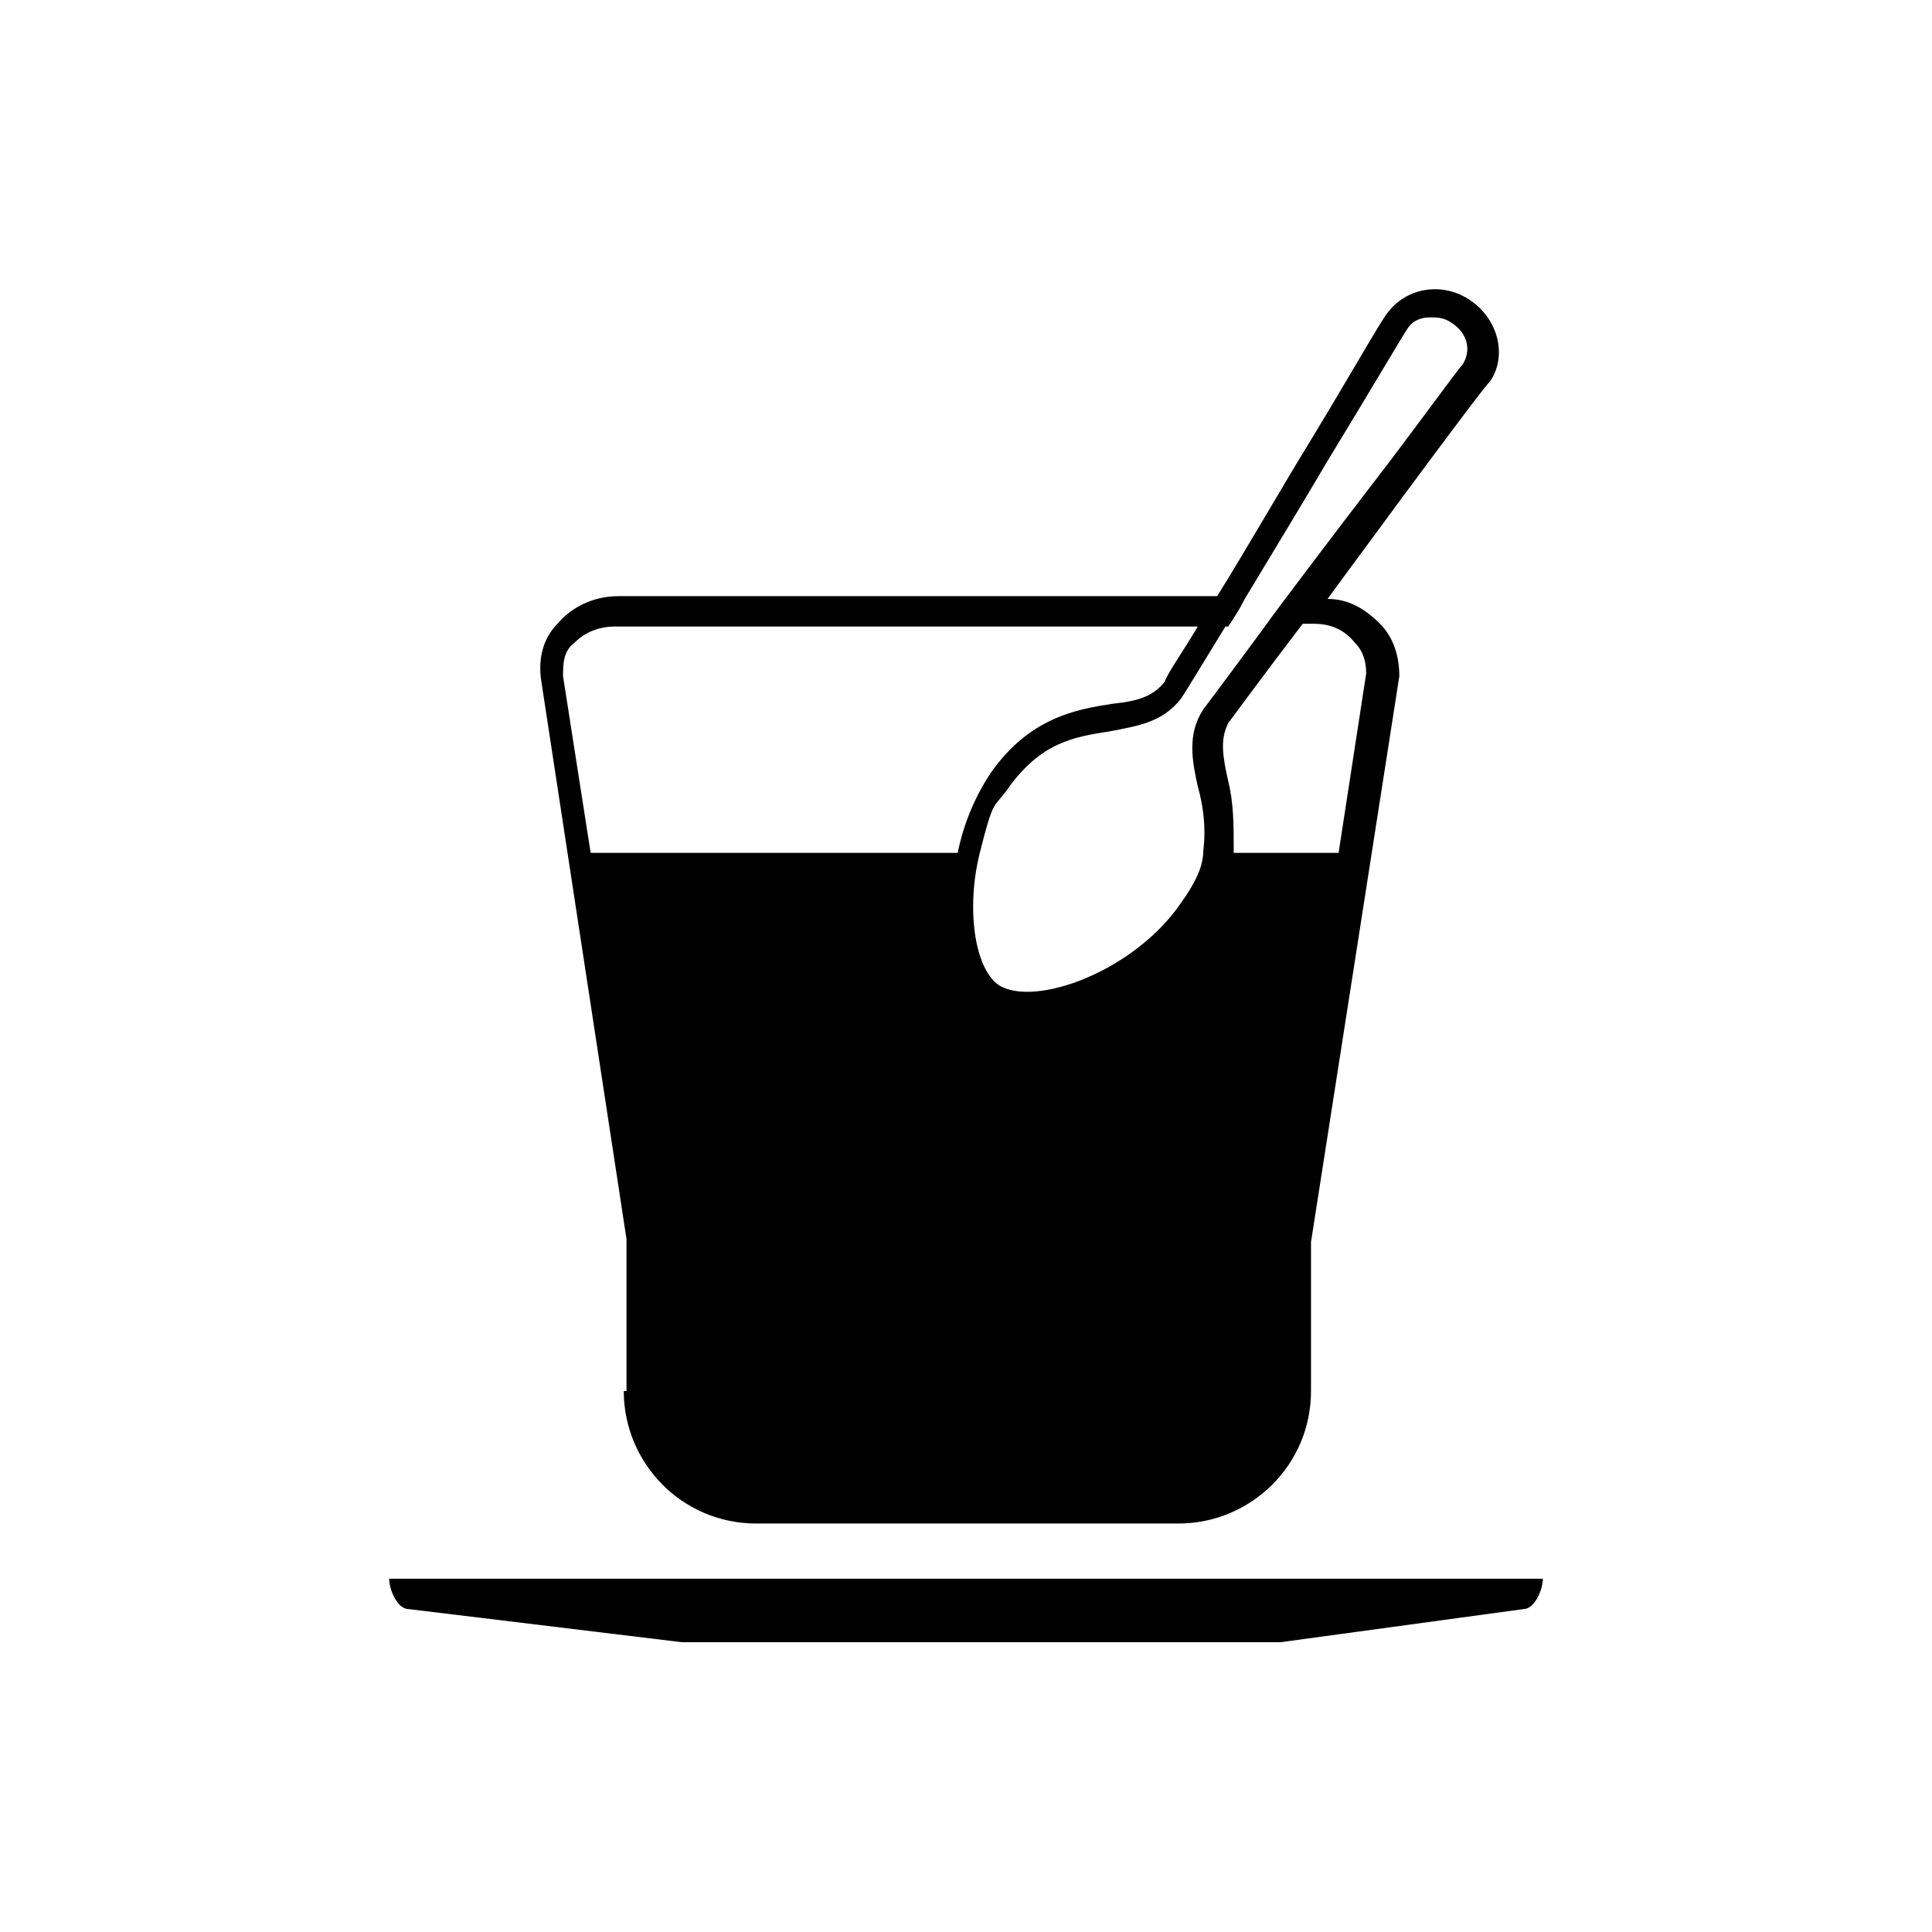 <?xml version="1.0" encoding="UTF-8"?>
<svg id="Livello_1" xmlns="http://www.w3.org/2000/svg" width="70" height="70" version="1.1" viewBox="0 0 70 70">
  <!-- Generator: Adobe Illustrator 29.7.1, SVG Export Plug-In . SVG Version: 2.1.1 Build 8)  -->
  <path d="M22.7,44.9v5.5h-.1c0,2.6,2.1,4.8,4.8,4.8h15.3c2.6,0,4.8-2.1,4.8-4.8v-5.4l3.2-20.5c0-.7-.2-1.4-.7-1.9s-1.1-.9-1.9-.9c.8-1.1,1.7-2.3,2.5-3.4,2-2.7,3.2-4.3,3.4-4.5.6-.9.3-2.2-.7-2.9-1-.7-2.3-.5-3,.4-.2.2-1.2,2-2.9,4.8-1.1,1.8-2.3,3.9-3.3,5.5h-21.7c-.9,0-1.7.4-2.2,1-.5.5-.7,1.2-.6,2l3.1,20.3ZM49.1,23.3c.3.3.4.7.4,1.1l-1,6.5h-3.8c0-1,0-1.8-.2-2.6-.2-.9-.3-1.5,0-2.1.3-.4,1.4-1.9,2.7-3.6h.4c.6,0,1.1.2,1.5.7ZM44.5,22.7h0c.2-.3.4-.6.6-1,.9-1.5,2-3.3,3-5,1.4-2.3,2.7-4.5,2.9-4.8.2-.3.5-.4.8-.4s.5,0,.8.2c.6.4.7,1,.4,1.5-.2.2-1.7,2.3-3.4,4.5-1,1.3-3.5,4.6-3.7,4.9-1.1,1.5-2,2.7-2.3,3.1-.6.9-.4,1.9-.2,2.8.2.7.3,1.5.2,2.3,0,.6-.3,1.2-.8,1.9-1.7,2.5-5.3,3.8-6.6,3-.9-.6-1.2-2.8-.7-4.8s.5-1.6,1-2.3c1.2-1.7,2.4-1.9,3.7-2.1,1-.2,1.9-.3,2.6-1.2.2-.3.8-1.3,1.6-2.6ZM20.8,23.3c.4-.4.9-.6,1.5-.6h21.1c-.6,1-1.1,1.7-1.2,2-.4.5-.9.7-1.9.8-1.3.2-3,.5-4.4,2.5-.6.9-1,1.9-1.2,2.9h-13.3l-1-6.4c0-.4,0-.9.4-1.2Z"/>
  <path d="M55.2,57.2H14.1c0,.4.3,1.1.7,1.1l9.9,1.2h21.7l8.8-1.2c.4,0,.7-.7.7-1.1h-.7Z"/>
</svg>